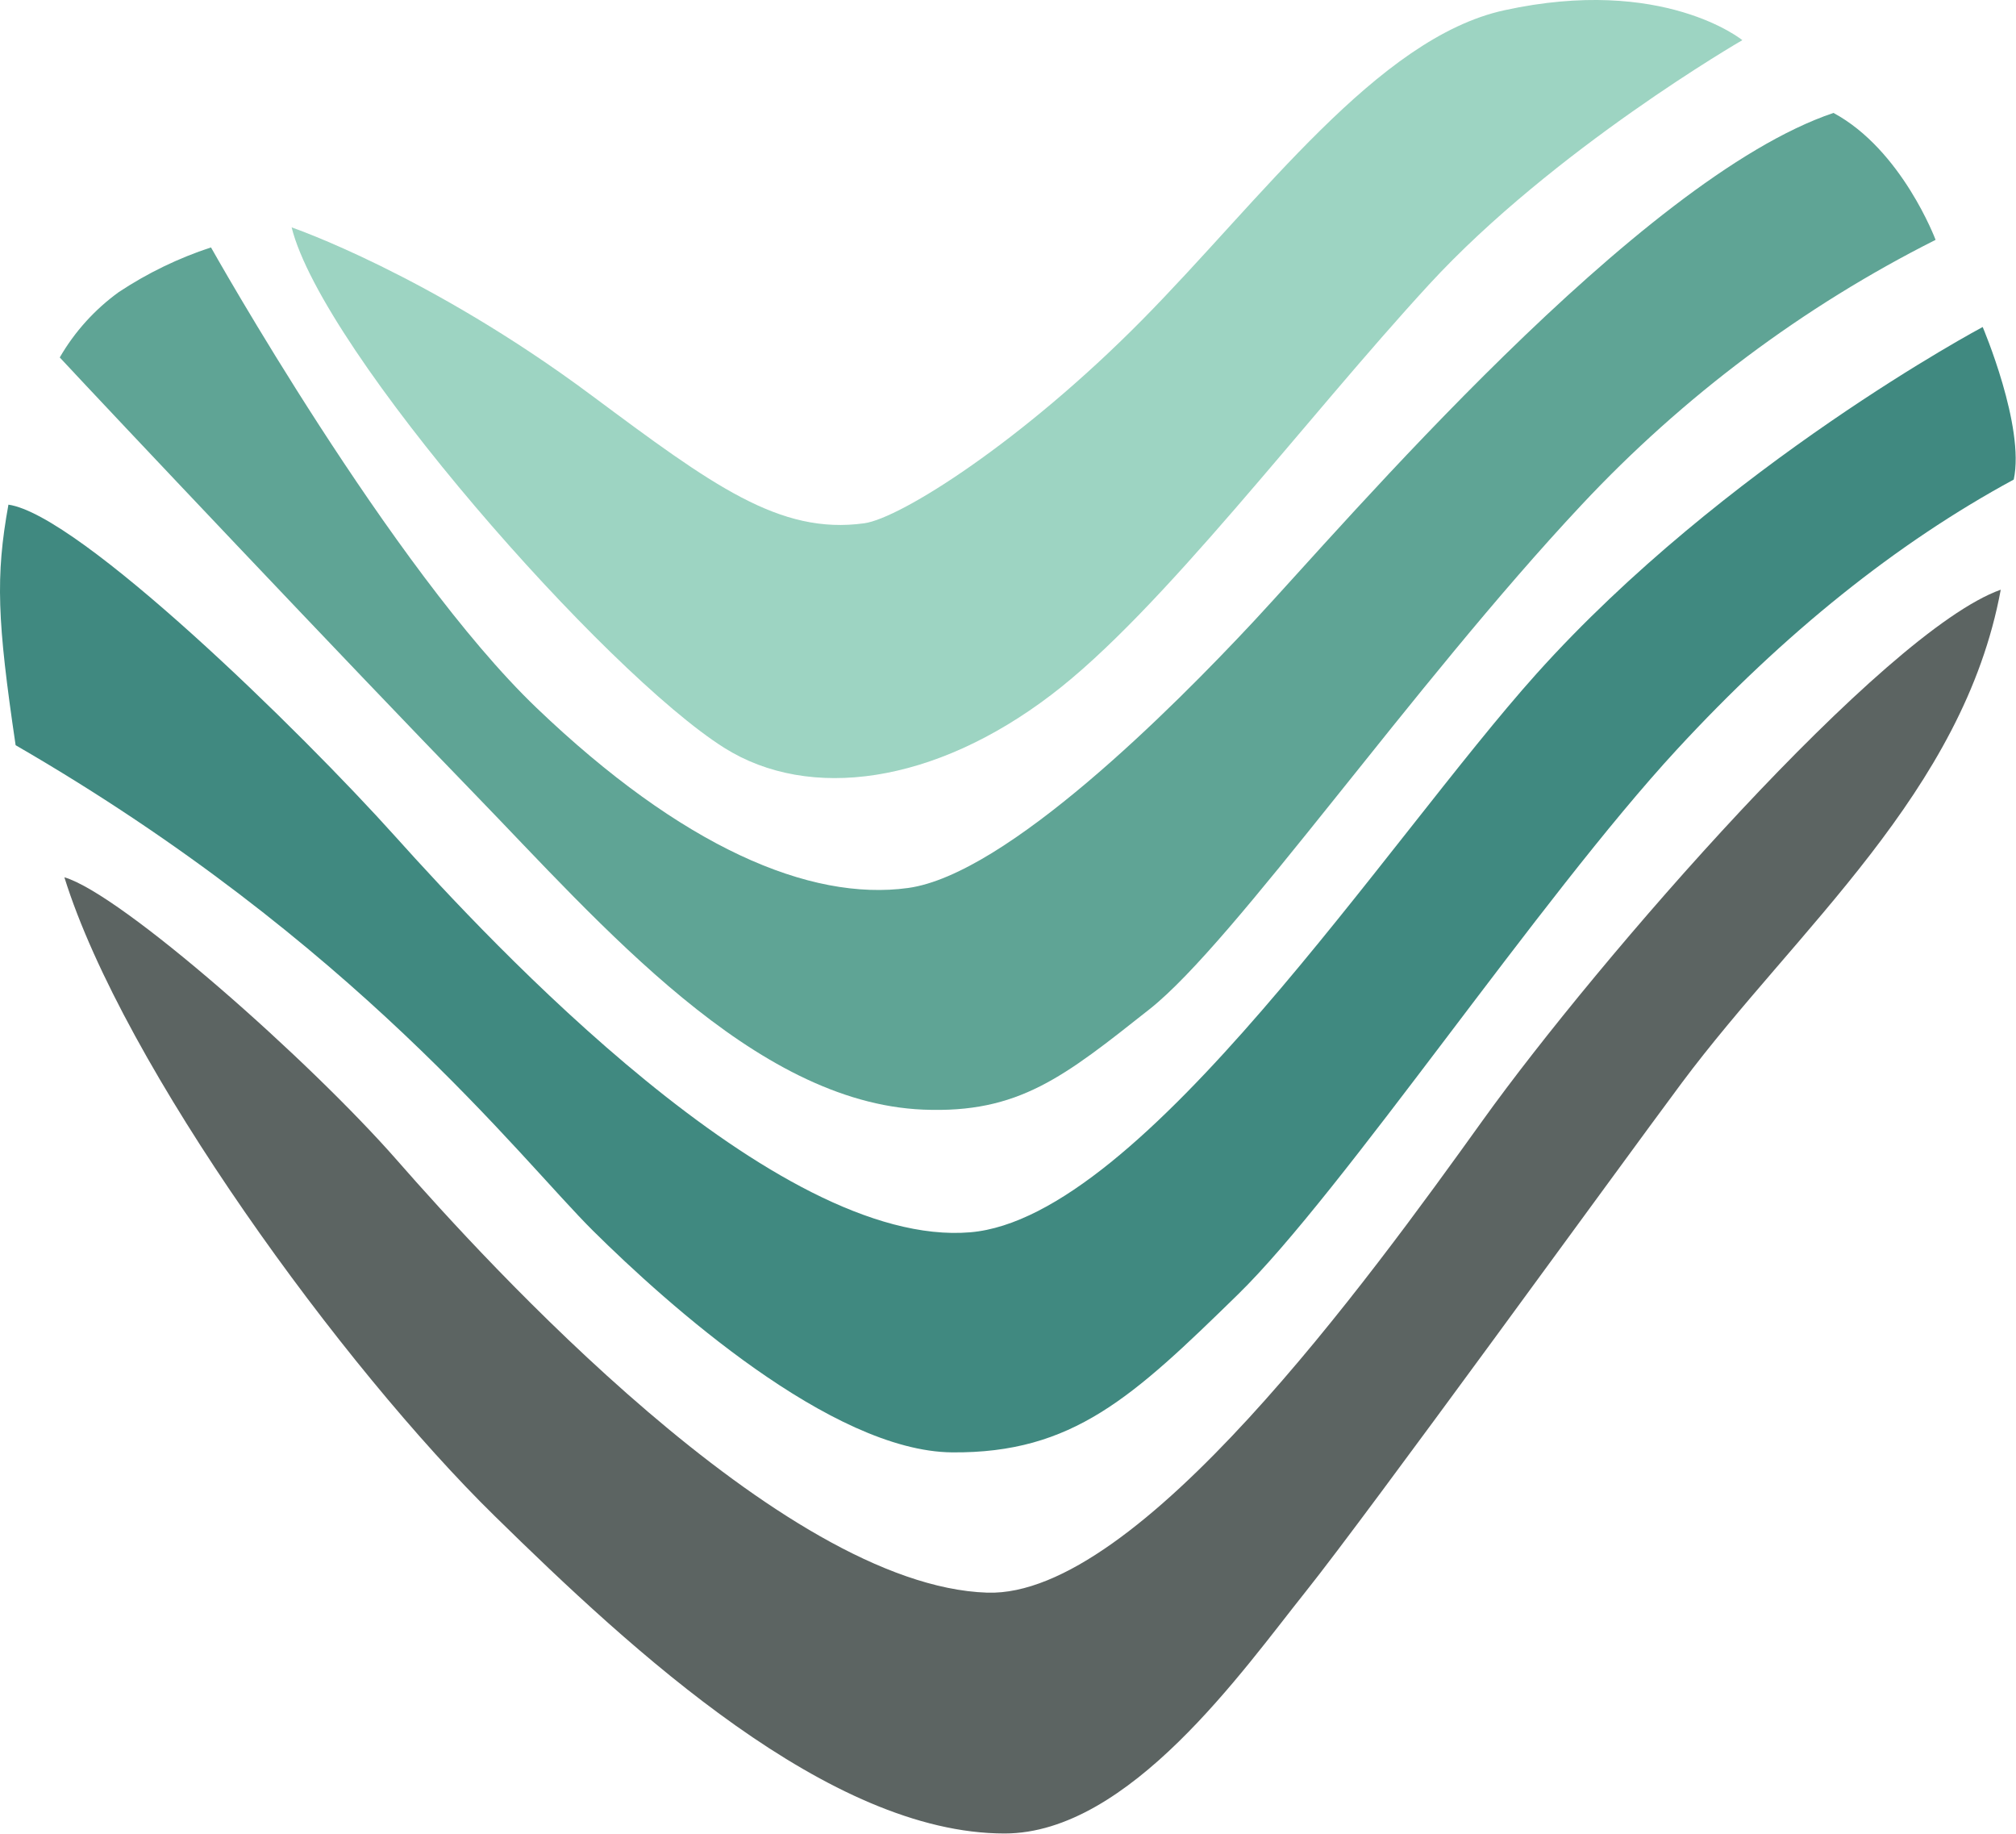 <?xml version="1.0" encoding="UTF-8"?> <svg xmlns="http://www.w3.org/2000/svg" width="753" height="685" viewBox="0 0 753 685" fill="none"> <g style="mix-blend-mode:multiply" opacity="0.75"> <path d="M108.93 84.923C108.93 84.923 160.22 102.422 221.08 147.753C266.002 181.166 291.13 199.802 322.799 195.427C336.362 193.567 381.697 164.908 426.447 119.645C471.196 74.382 514.535 14.17 561.866 3.836C621.246 -9.15 650.78 14.997 650.78 14.997C650.78 14.997 580.282 55.713 533.743 106.28C487.203 156.847 433.916 228.186 392.609 259.532C349.03 292.703 302.387 299.317 270.545 279.304C226.037 251.265 120.531 131.46 108.93 84.923Z" fill="#7CC5AD"></path> <path d="M22.322 133.493C27.88 123.891 35.399 115.569 44.387 109.07C55.065 101.998 66.643 96.39 78.81 92.398C78.81 92.398 146.141 212.409 200.392 264.354C254.642 316.299 302.387 336.692 339.185 331.628C375.983 326.564 437.978 264.492 468.236 232.078C502.211 195.668 611.986 66.736 684.825 42.175C710.401 55.954 722.965 89.573 722.965 89.573C673.39 114.538 628.607 148.064 590.678 188.607C527.306 256.225 461.351 351.607 429.372 376.89C397.394 402.174 380.526 415.884 344.83 414.402C281.457 411.785 224.522 345.2 177.122 296.355C129.722 247.51 39.465 151.956 22.322 133.493Z" fill="#298571"></path> <path d="M5.834 278.305C-1.051 231.768 -1.705 215.303 3.149 188.469C29.585 192.224 112.097 272.794 147.725 312.476C183.352 352.158 289.753 466.313 362.386 460.216C427.066 454.774 517.977 313.957 573.914 251.609C644.068 173.485 740.555 122.125 740.555 122.125C740.555 122.125 756.424 159.327 752.156 179.1C708.301 202.867 666.546 236.384 626.34 279.924C575.016 335.486 501.626 445.094 462.349 483.467C423.073 521.841 400.733 542.784 355.639 542.405C310.545 542.026 249.1 486.981 221.596 459.734C194.092 432.487 132.854 351.745 5.834 278.305Z" fill="#006255"></path> <path d="M24.044 327.632C45.455 333.936 115.884 396.284 148.448 433.486C181.012 470.688 291.647 592.283 368.754 594.798C425.139 596.624 510.852 478.266 553.846 418.364C596.84 358.462 703.516 235.798 747.302 220.229C733.361 295.838 670.987 347.026 628.164 404.413C604.068 436.758 510.955 565.312 487.685 594.419C464.415 623.526 421.834 684.737 375.225 684.737C309.822 684.737 236.536 616.982 184.695 566.104C128.104 510.646 46.074 398.316 24.044 327.632Z" fill="#26302D"></path> </g> </svg> 
